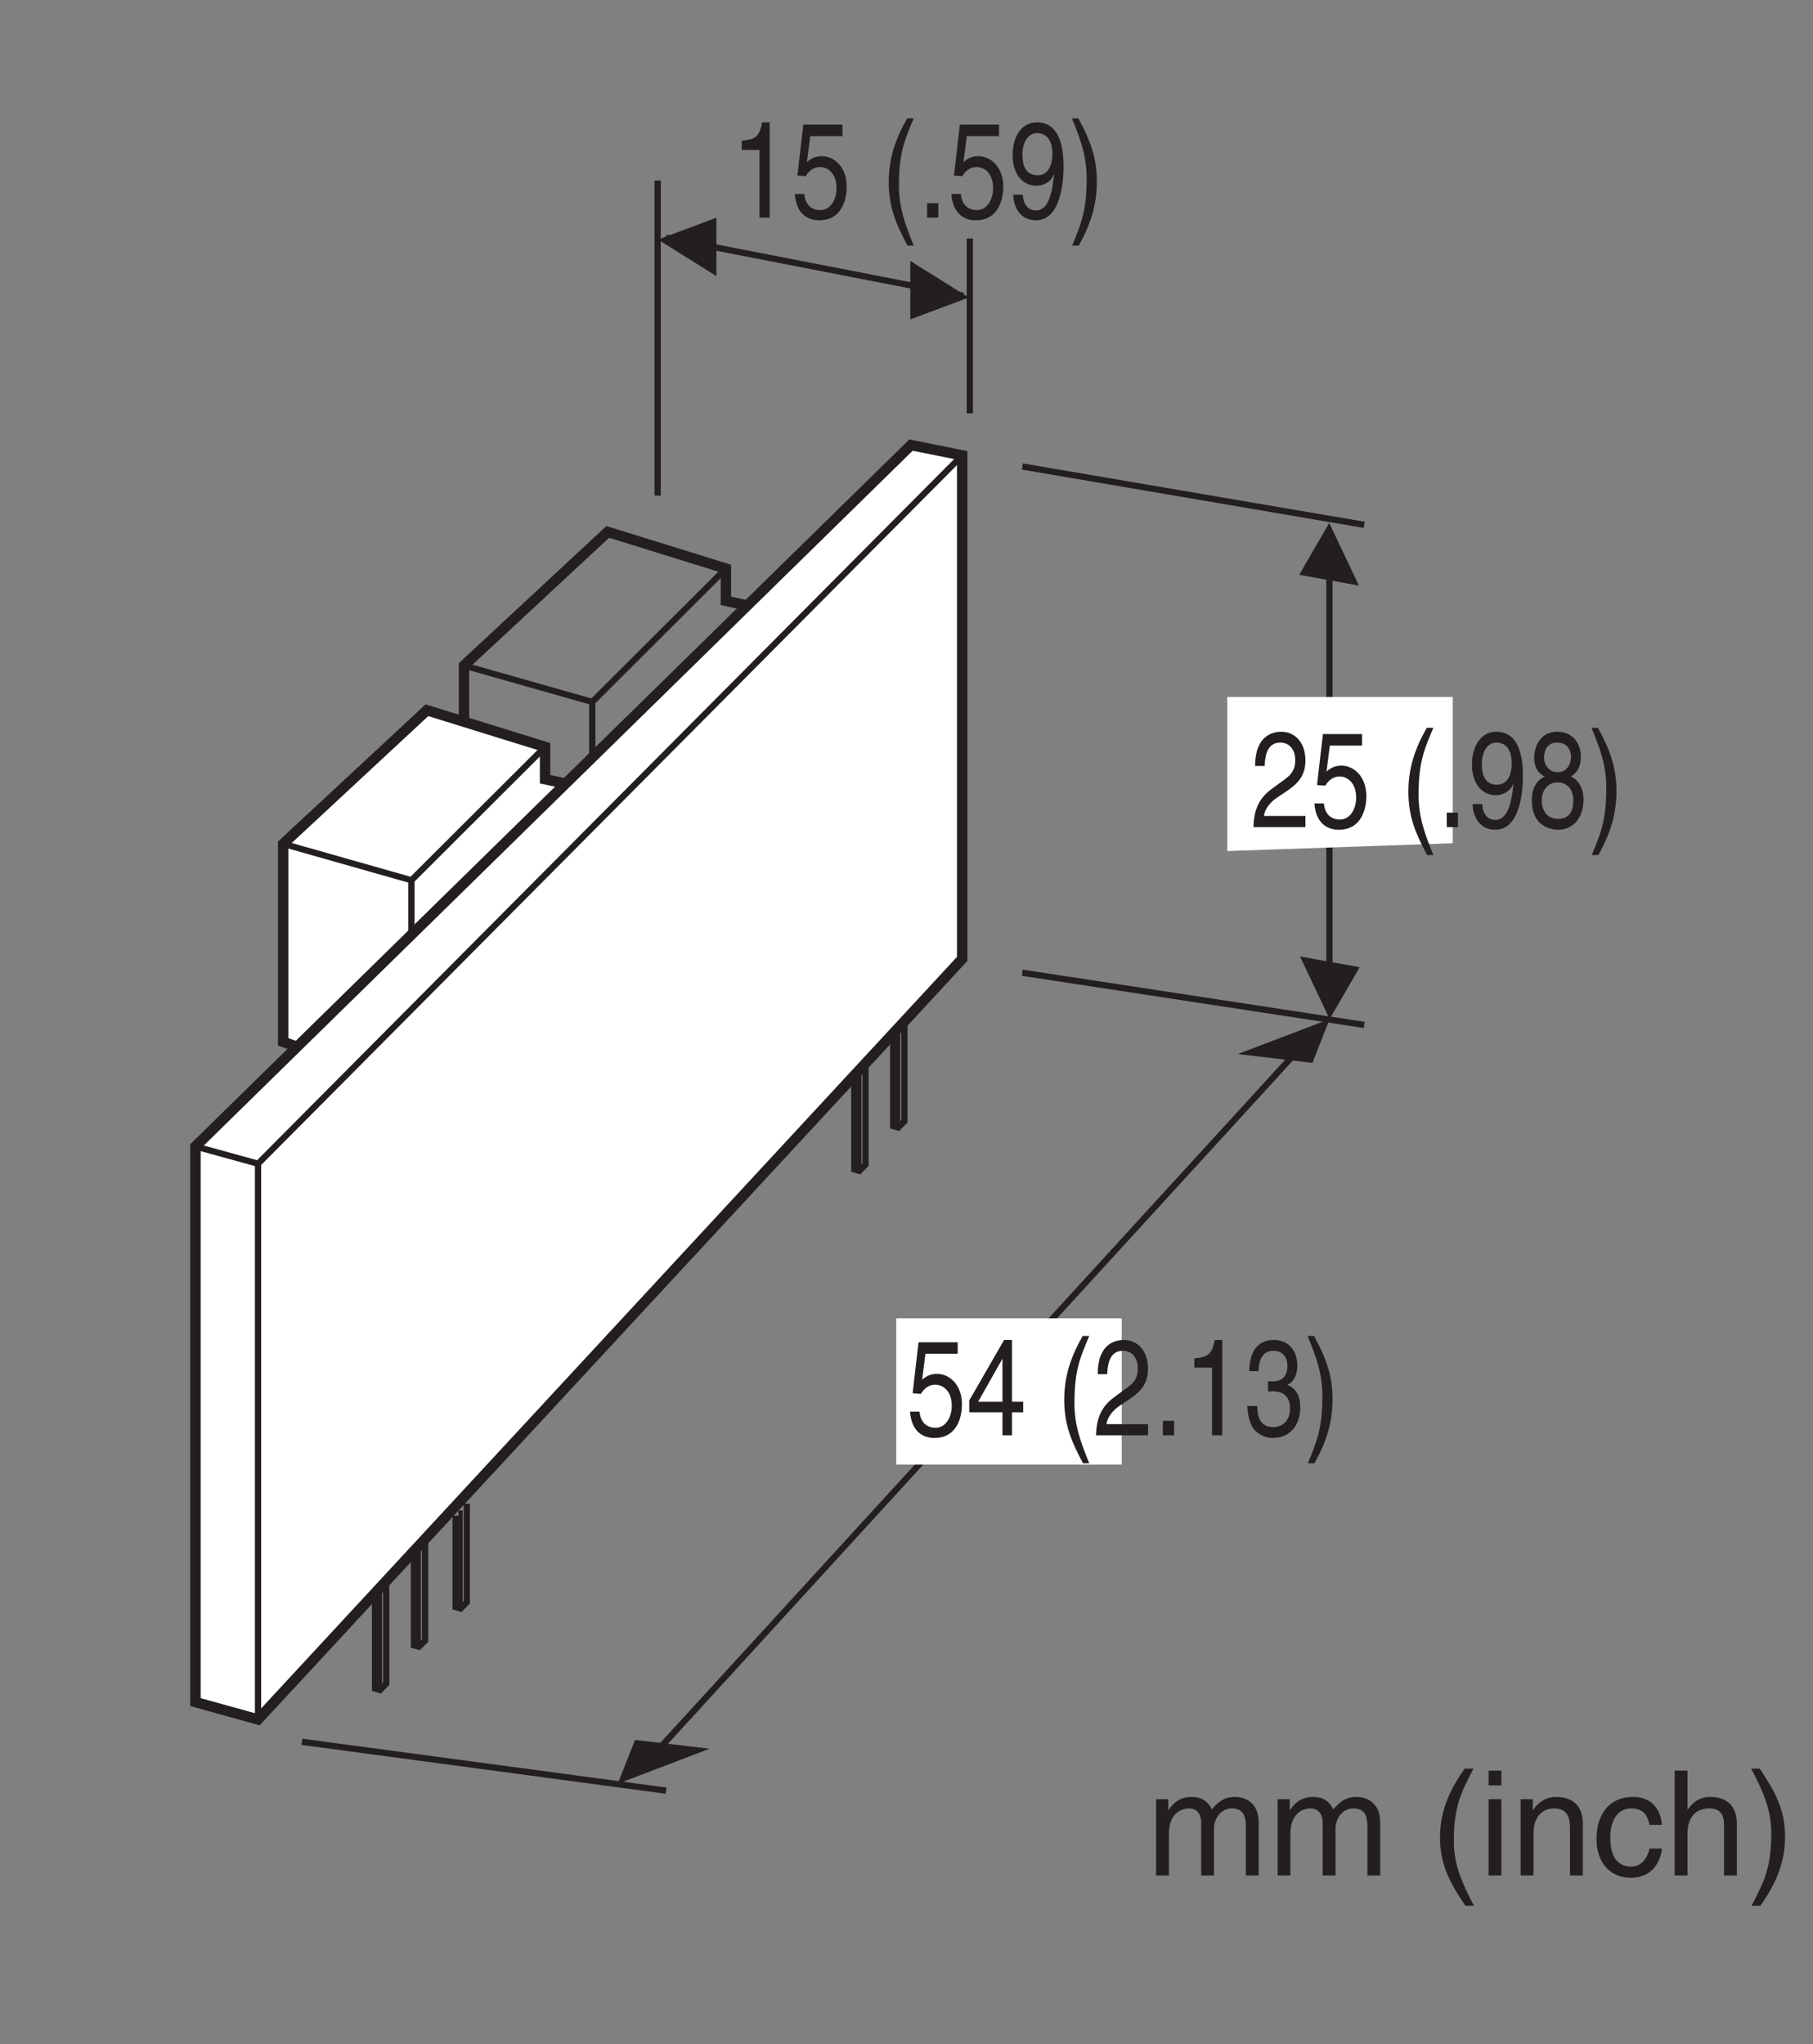 <?xml version="1.0" encoding="UTF-8"?>
<svg xmlns="http://www.w3.org/2000/svg" xmlns:xlink="http://www.w3.org/1999/xlink" width="86.13pt" height="97.13pt" viewBox="0 0 86.13 97.13" version="1.2">
<rect x="0" y="0" width="86.13" height="97.13" fill="#808080" stroke="none"/>
<defs>
<g>
<symbol overflow="visible" id="glyph0-0">
<path style="stroke:none;" d="M 0 0 L 2.562 0 L 2.562 -4.5 L 0 -4.5 Z M 1.281 -2.547 L 0.406 -4.188 L 2.156 -4.188 Z M 1.438 -2.25 L 2.312 -3.891 L 2.312 -0.609 Z M 0.406 -0.328 L 1.281 -1.969 L 2.156 -0.328 Z M 0.25 -3.891 L 1.125 -2.25 L 0.25 -0.609 Z M 0.25 -3.891 "/>
</symbol>
<symbol overflow="visible" id="glyph0-1">
<path style="stroke:none;" d="M 0.906 -3.875 L 2.438 -3.875 L 2.438 -4.422 L 0.578 -4.422 L 0.297 -2 L 0.688 -1.969 C 0.859 -2.25 1.094 -2.406 1.359 -2.406 C 1.797 -2.406 2.156 -2.047 2.156 -1.406 C 2.156 -0.844 1.859 -0.359 1.391 -0.359 C 0.984 -0.359 0.672 -0.594 0.625 -1.125 L 0.172 -1.125 C 0.25 -0.109 0.859 0.125 1.328 0.125 C 2.469 0.125 2.641 -0.969 2.641 -1.469 C 2.641 -2.406 2.047 -2.922 1.453 -2.922 C 1.125 -2.922 0.906 -2.781 0.75 -2.641 Z M 0.906 -3.875 "/>
</symbol>
<symbol overflow="visible" id="glyph0-2">
<path style="stroke:none;" d="M 2.688 -1.094 L 2.688 -1.594 L 2.156 -1.594 L 2.156 -4.531 L 1.781 -4.531 L 0.125 -1.656 L 0.125 -1.094 L 1.703 -1.094 L 1.703 0 L 2.156 0 L 2.156 -1.094 Z M 1.703 -3.641 L 1.703 -1.594 L 0.547 -1.594 Z M 1.703 -3.641 "/>
</symbol>
<symbol overflow="visible" id="glyph0-3">
<path style="stroke:none;" d=""/>
</symbol>
<symbol overflow="visible" id="glyph0-4">
<path style="stroke:none;" d="M 1.219 -4.719 C 0.656 -3.734 0.344 -2.812 0.344 -1.688 C 0.344 -0.469 0.703 0.328 1.234 1.328 L 1.531 1.328 C 1.125 0.328 0.828 -0.469 0.828 -1.531 C 0.828 -3.078 1.094 -3.688 1.531 -4.719 Z M 1.219 -4.719 "/>
</symbol>
<symbol overflow="visible" id="glyph0-5">
<path style="stroke:none;" d="M 0.672 -2.906 C 0.688 -3.219 0.719 -4.016 1.406 -4.016 C 1.938 -4.016 2.125 -3.562 2.125 -3.203 C 2.125 -2.609 1.844 -2.422 1.453 -2.141 L 0.984 -1.797 C 0.5 -1.438 0.156 -0.938 0.141 0 L 2.609 0 L 2.609 -0.531 L 0.641 -0.531 C 0.656 -0.703 0.766 -1.062 1.266 -1.406 L 1.641 -1.656 C 2.172 -2.016 2.609 -2.359 2.609 -3.172 C 2.609 -4.016 2.109 -4.531 1.469 -4.531 C 1.078 -4.531 0.219 -4.375 0.219 -2.906 Z M 0.672 -2.906 "/>
</symbol>
<symbol overflow="visible" id="glyph0-6">
<path style="stroke:none;" d="M 0.984 -0.688 L 0.453 -0.688 L 0.453 0 L 0.984 0 Z M 0.984 -0.688 "/>
</symbol>
<symbol overflow="visible" id="glyph0-7">
<path style="stroke:none;" d="M 1.844 -4.531 L 1.484 -4.531 C 1.344 -3.781 1.109 -3.719 0.516 -3.656 L 0.516 -3.219 L 1.359 -3.219 L 1.359 0 L 1.844 0 Z M 1.844 -4.531 "/>
</symbol>
<symbol overflow="visible" id="glyph0-8">
<path style="stroke:none;" d="M 1.156 -2.078 C 1.219 -2.078 1.297 -2.094 1.359 -2.094 C 1.672 -2.094 2.203 -2.016 2.203 -1.266 C 2.203 -0.734 1.875 -0.391 1.406 -0.391 C 0.734 -0.391 0.656 -0.953 0.641 -1.391 L 0.172 -1.391 C 0.203 -0.859 0.312 -0.344 0.719 -0.078 C 0.891 0.031 1.109 0.125 1.375 0.125 C 2.297 0.125 2.688 -0.594 2.688 -1.328 C 2.688 -1.938 2.438 -2.25 2.078 -2.391 L 2.078 -2.406 C 2.281 -2.484 2.547 -2.75 2.547 -3.328 C 2.547 -4.031 2.125 -4.531 1.422 -4.531 C 0.484 -4.531 0.266 -3.703 0.266 -3.047 L 0.703 -3.047 C 0.719 -3.359 0.766 -4.016 1.406 -4.016 C 1.953 -4.016 2.078 -3.578 2.078 -3.297 C 2.078 -2.734 1.734 -2.562 1.391 -2.562 C 1.312 -2.562 1.234 -2.562 1.156 -2.578 Z M 1.156 -2.078 "/>
</symbol>
<symbol overflow="visible" id="glyph0-9">
<path style="stroke:none;" d="M 0.5 1.328 C 1.047 0.344 1.359 -0.578 1.359 -1.703 C 1.359 -2.906 1.016 -3.719 0.484 -4.719 L 0.172 -4.719 C 0.594 -3.703 0.875 -2.922 0.875 -1.859 C 0.875 -0.312 0.609 0.297 0.188 1.328 Z M 0.5 1.328 "/>
</symbol>
<symbol overflow="visible" id="glyph0-10">
<path style="stroke:none;" d="M 1.359 -1.516 C 1.688 -1.516 2.047 -1.703 2.172 -2.047 L 2.188 -2.047 C 2.078 -0.875 1.812 -0.344 1.328 -0.344 C 0.953 -0.344 0.734 -0.625 0.703 -1.094 L 0.25 -1.094 C 0.25 -0.656 0.484 0.125 1.328 0.125 C 2.578 0.125 2.641 -1.938 2.641 -2.422 C 2.641 -3.156 2.531 -4.531 1.375 -4.531 C 0.609 -4.531 0.219 -3.797 0.219 -2.969 C 0.219 -2.078 0.688 -1.516 1.359 -1.516 Z M 1.422 -2.016 C 1.109 -2.016 0.688 -2.125 0.688 -3 C 0.688 -3.609 0.969 -4.016 1.375 -4.016 C 1.906 -4.016 2.109 -3.562 2.109 -3.047 C 2.109 -2.156 1.656 -2.016 1.422 -2.016 Z M 1.422 -2.016 "/>
</symbol>
<symbol overflow="visible" id="glyph0-11">
<path style="stroke:none;" d="M 2.531 -3.359 C 2.531 -3.891 2.219 -4.531 1.406 -4.531 C 0.547 -4.531 0.312 -3.75 0.312 -3.281 C 0.312 -2.859 0.5 -2.547 0.812 -2.406 C 0.422 -2.203 0.203 -1.859 0.203 -1.297 C 0.203 -1.078 0.203 -0.594 0.562 -0.219 C 0.859 0.062 1.234 0.125 1.438 0.125 C 2.281 0.125 2.656 -0.578 2.656 -1.312 C 2.656 -1.641 2.562 -2.156 2.062 -2.406 C 2.219 -2.516 2.531 -2.703 2.531 -3.359 Z M 1.422 -2.125 C 1.828 -2.125 2.172 -1.859 2.172 -1.25 C 2.172 -0.531 1.781 -0.391 1.453 -0.391 C 0.828 -0.391 0.672 -0.922 0.672 -1.281 C 0.672 -1.703 0.922 -2.125 1.422 -2.125 Z M 1.422 -2.609 C 1.094 -2.609 0.781 -2.875 0.781 -3.312 C 0.781 -3.594 0.906 -4.016 1.391 -4.016 C 1.922 -4.016 2.062 -3.625 2.062 -3.344 C 2.062 -2.922 1.812 -2.609 1.422 -2.609 Z M 1.422 -2.609 "/>
</symbol>
<symbol overflow="visible" id="glyph1-0">
<path style="stroke:none;" d="M 0 0 L 3.469 0 L 3.469 -4.859 L 0 -4.859 Z M 1.734 -2.734 L 0.562 -4.516 L 2.906 -4.516 Z M 1.938 -2.422 L 3.125 -4.203 L 3.125 -0.656 Z M 0.562 -0.344 L 1.734 -2.109 L 2.906 -0.344 Z M 0.344 -4.203 L 1.531 -2.422 L 0.344 -0.656 Z M 0.344 -4.203 "/>
</symbol>
<symbol overflow="visible" id="glyph1-1">
<path style="stroke:none;" d=""/>
</symbol>
<symbol overflow="visible" id="glyph1-2">
<path style="stroke:none;" d="M 0.453 0 L 1.062 0 L 1.062 -1.984 C 1.062 -2.969 1.672 -3.188 2.016 -3.188 C 2.469 -3.188 2.594 -2.812 2.594 -2.516 L 2.594 0 L 3.203 0 L 3.203 -2.219 C 3.203 -2.703 3.531 -3.188 4.047 -3.188 C 4.578 -3.188 4.719 -2.844 4.719 -2.344 L 4.719 0 L 5.328 0 L 5.328 -2.516 C 5.328 -3.531 4.594 -3.734 4.219 -3.734 C 3.656 -3.734 3.406 -3.484 3.094 -3.141 C 3 -3.344 2.781 -3.734 2.141 -3.734 C 1.484 -3.734 1.172 -3.312 1.047 -3.109 L 1.031 -3.109 L 1.031 -3.625 L 0.453 -3.625 Z M 0.453 0 "/>
</symbol>
<symbol overflow="visible" id="glyph1-3">
<path style="stroke:none;" d="M 1.641 -5.078 C 0.891 -4.016 0.469 -3.031 0.469 -1.812 C 0.469 -0.516 0.938 0.359 1.672 1.438 L 2.078 1.438 C 1.516 0.344 1.125 -0.5 1.125 -1.641 C 1.125 -3.312 1.484 -3.969 2.062 -5.078 Z M 1.641 -5.078 "/>
</symbol>
<symbol overflow="visible" id="glyph1-4">
<path style="stroke:none;" d="M 1.078 -3.625 L 0.469 -3.625 L 0.469 0 L 1.078 0 Z M 1.078 -4.281 L 1.078 -4.984 L 0.469 -4.984 L 0.469 -4.281 Z M 1.078 -4.281 "/>
</symbol>
<symbol overflow="visible" id="glyph1-5">
<path style="stroke:none;" d="M 3.406 -2.469 C 3.406 -3.5 2.703 -3.734 2.141 -3.734 C 1.516 -3.734 1.172 -3.312 1.047 -3.109 L 1.031 -3.109 L 1.031 -3.625 L 0.453 -3.625 L 0.453 0 L 1.062 0 L 1.062 -1.984 C 1.062 -2.969 1.672 -3.188 2.016 -3.188 C 2.609 -3.188 2.797 -2.859 2.797 -2.234 L 2.797 0 L 3.406 0 Z M 3.406 -2.469 "/>
</symbol>
<symbol overflow="visible" id="glyph1-6">
<path style="stroke:none;" d="M 3.312 -2.406 C 3.266 -3.031 2.906 -3.734 1.953 -3.734 C 0.75 -3.734 0.203 -2.844 0.203 -1.719 C 0.203 -0.672 0.812 0.109 1.828 0.109 C 2.891 0.109 3.25 -0.703 3.312 -1.281 L 2.719 -1.281 C 2.609 -0.734 2.266 -0.422 1.859 -0.422 C 1.016 -0.422 0.859 -1.188 0.859 -1.812 C 0.859 -2.469 1.109 -3.188 1.859 -3.188 C 2.375 -3.188 2.641 -2.891 2.719 -2.406 Z M 3.312 -2.406 "/>
</symbol>
<symbol overflow="visible" id="glyph1-7">
<path style="stroke:none;" d="M 3.406 -2.469 C 3.406 -3.5 2.703 -3.734 2.141 -3.734 C 1.547 -3.734 1.25 -3.375 1.078 -3.141 L 1.062 -3.141 L 1.062 -4.984 L 0.453 -4.984 L 0.453 0 L 1.062 0 L 1.062 -1.984 C 1.062 -2.891 1.578 -3.188 2.078 -3.188 C 2.656 -3.188 2.797 -2.859 2.797 -2.375 L 2.797 0 L 3.406 0 Z M 3.406 -2.469 "/>
</symbol>
<symbol overflow="visible" id="glyph1-8">
<path style="stroke:none;" d="M 0.672 1.438 C 1.422 0.375 1.844 -0.625 1.844 -1.844 C 1.844 -3.141 1.359 -4 0.641 -5.078 L 0.234 -5.078 C 0.797 -4 1.188 -3.156 1.188 -2 C 1.188 -0.344 0.828 0.328 0.25 1.438 Z M 0.672 1.438 "/>
</symbol>
</g>
</defs>
<g id="surface1">
<path style="fill:none;stroke-width:3;stroke-linecap:butt;stroke-linejoin:miter;stroke:rgb(13.73%,12.16%,12.549%);stroke-opacity:1;stroke-miterlimit:4;" d="M 307.449 122.858 L 628.472 473.907 " transform="matrix(0.099,0,0,-0.099,-0,96.214)"/>
<path style="fill:none;stroke-width:3;stroke-linecap:butt;stroke-linejoin:miter;stroke:rgb(13.73%,12.16%,12.549%);stroke-opacity:1;stroke-miterlimit:4;" d="M 315.578 885.247 L 315.578 733.969 " transform="matrix(0.099,0,0,-0.099,-0,96.214)"/>
<path style="fill:none;stroke-width:3;stroke-linecap:butt;stroke-linejoin:miter;stroke:rgb(13.73%,12.16%,12.549%);stroke-opacity:1;stroke-miterlimit:4;" d="M 465.396 857.391 L 465.396 773.465 " transform="matrix(0.099,0,0,-0.099,-0,96.214)"/>
<path style="fill:none;stroke-width:3;stroke-linecap:butt;stroke-linejoin:miter;stroke:rgb(13.73%,12.16%,12.549%);stroke-opacity:1;stroke-miterlimit:4;" d="M 319.563 857.746 L 462.24 829.968 " transform="matrix(0.099,0,0,-0.099,-0,96.214)"/>
<path style=" stroke:none;fill-rule:nonzero;fill:rgb(13.73%,12.16%,12.549%);fill-opacity:1;" d="M 46.023 14.137 L 43.246 12.398 L 43.246 15.176 L 46.023 14.137 "/>
<path style=" stroke:none;fill-rule:nonzero;fill:rgb(13.73%,12.16%,12.549%);fill-opacity:1;" d="M 31.262 11.383 L 34.035 13.121 L 34.035 10.344 L 31.262 11.383 "/>
<path style=" stroke:none;fill-rule:nonzero;fill:rgb(13.73%,12.16%,12.549%);fill-opacity:1;" d="M 62.348 50.504 L 63.168 48.422 L 58.805 50.082 L 62.348 50.504 "/>
<path style=" stroke:none;fill-rule:nonzero;fill:rgb(13.73%,12.16%,12.549%);fill-opacity:1;" d="M 64.559 27.824 L 63.148 24.848 L 61.723 27.312 L 64.559 27.824 "/>
<path style=" stroke:none;fill-rule:nonzero;fill:rgb(13.73%,12.16%,12.549%);fill-opacity:1;" d="M 30.168 82.672 L 29.348 84.754 L 33.711 83.09 L 30.168 82.672 "/>
<path style="fill:none;stroke-width:3;stroke-linecap:butt;stroke-linejoin:miter;stroke:rgb(13.73%,12.16%,12.549%);stroke-opacity:1;stroke-miterlimit:4;" d="M 637.942 493.36 L 637.942 695.222 " transform="matrix(0.099,0,0,-0.099,-0,96.214)"/>
<path style=" stroke:none;fill-rule:nonzero;fill:rgb(13.73%,12.16%,12.549%);fill-opacity:1;" d="M 61.758 45.445 L 63.168 48.422 L 64.594 45.957 L 61.758 45.445 "/>
<path style="fill:none;stroke-width:3;stroke-linecap:butt;stroke-linejoin:miter;stroke:rgb(13.73%,12.16%,12.549%);stroke-opacity:1;stroke-miterlimit:4;" d="M 490.57 747.976 L 654.632 719.962 " transform="matrix(0.099,0,0,-0.099,-0,96.214)"/>
<path style="fill:none;stroke-width:3;stroke-linecap:butt;stroke-linejoin:miter;stroke:rgb(13.73%,12.16%,12.549%);stroke-opacity:1;stroke-miterlimit:4;" d="M 490.57 504.999 L 654.632 479.944 " transform="matrix(0.099,0,0,-0.099,-0,96.214)"/>
<path style="fill:none;stroke-width:3;stroke-linecap:butt;stroke-linejoin:miter;stroke:rgb(13.73%,12.16%,12.549%);stroke-opacity:1;stroke-miterlimit:4;" d="M 144.886 135.879 L 319.642 112.441 " transform="matrix(0.099,0,0,-0.099,-0,96.214)"/>
<path style=" stroke:none;fill-rule:nonzero;fill:rgb(100%,100%,100%);fill-opacity:1;" d="M 42.578 69.59 L 53.289 69.59 L 53.289 62.641 L 42.578 62.641 Z M 42.578 69.59 "/>
<path style=" stroke:none;fill-rule:nonzero;fill:rgb(100%,100%,100%);fill-opacity:1;" d="M 69.016 40.066 L 69.016 33.117 L 58.305 33.117 L 58.305 40.438 L 69.016 40.066 "/>
<g style="fill:rgb(13.73%,12.16%,12.549%);fill-opacity:1;">
  <use xlink:href="#glyph0-1" x="43.059" y="68.199"/>
  <use xlink:href="#glyph0-2" x="45.921" y="68.199"/>
  <use xlink:href="#glyph0-3" x="48.783" y="68.199"/>
  <use xlink:href="#glyph0-4" x="50.215" y="68.199"/>
  <use xlink:href="#glyph0-5" x="51.929" y="68.199"/>
  <use xlink:href="#glyph0-6" x="54.791" y="68.199"/>
</g>
<g style="fill:rgb(13.73%,12.16%,12.549%);fill-opacity:1;">
  <use xlink:href="#glyph0-7" x="56.222" y="68.199"/>
  <use xlink:href="#glyph0-8" x="59.084" y="68.199"/>
  <use xlink:href="#glyph0-9" x="61.946" y="68.199"/>
</g>
<g style="fill:rgb(13.73%,12.16%,12.549%);fill-opacity:1;">
  <use xlink:href="#glyph0-5" x="59.408" y="39.3"/>
  <use xlink:href="#glyph0-1" x="62.27" y="39.3"/>
  <use xlink:href="#glyph0-3" x="65.132" y="39.3"/>
  <use xlink:href="#glyph0-4" x="66.564" y="39.3"/>
  <use xlink:href="#glyph0-6" x="68.278" y="39.3"/>
  <use xlink:href="#glyph0-10" x="69.709" y="39.3"/>
  <use xlink:href="#glyph0-11" x="72.571" y="39.3"/>
  <use xlink:href="#glyph0-9" x="75.434" y="39.3"/>
</g>
<g style="fill:rgb(13.73%,12.16%,12.549%);fill-opacity:1;">
  <use xlink:href="#glyph1-1" x="52.543" y="89.114"/>
  <use xlink:href="#glyph1-2" x="54.47" y="89.114"/>
  <use xlink:href="#glyph1-2" x="60.242" y="89.114"/>
  <use xlink:href="#glyph1-1" x="66.015" y="89.114"/>
  <use xlink:href="#glyph1-3" x="67.942" y="89.114"/>
  <use xlink:href="#glyph1-4" x="70.249" y="89.114"/>
  <use xlink:href="#glyph1-5" x="71.788" y="89.114"/>
  <use xlink:href="#glyph1-6" x="75.641" y="89.114"/>
  <use xlink:href="#glyph1-7" x="79.106" y="89.114"/>
  <use xlink:href="#glyph1-8" x="82.959" y="89.114"/>
</g>
<path style="fill:none;stroke-width:2;stroke-linecap:butt;stroke-linejoin:miter;stroke:rgb(13.73%,12.16%,12.549%);stroke-opacity:1;stroke-miterlimit:4;" d="M 182.331 207.809 L 182.331 160.737 " transform="matrix(0.099,0,0,-0.099,-0,96.214)"/>
<path style="fill:none;stroke-width:3;stroke-linecap:butt;stroke-linejoin:miter;stroke:rgb(13.73%,12.16%,12.549%);stroke-opacity:1;stroke-miterlimit:4;" d="M 179.964 205.284 L 179.964 161.447 L 182.331 160.737 L 185.33 163.735 L 185.33 211.005 " transform="matrix(0.099,0,0,-0.099,-0,96.214)"/>
<path style="fill:none;stroke-width:2;stroke-linecap:butt;stroke-linejoin:miter;stroke:rgb(13.73%,12.16%,12.549%);stroke-opacity:1;stroke-miterlimit:4;" d="M 200.994 228.603 L 200.994 181.53 " transform="matrix(0.099,0,0,-0.099,-0,96.214)"/>
<path style="fill:none;stroke-width:3;stroke-linecap:butt;stroke-linejoin:miter;stroke:rgb(13.73%,12.16%,12.549%);stroke-opacity:1;stroke-miterlimit:4;" d="M 198.627 226.038 L 198.627 182.201 L 200.994 181.53 L 203.993 184.49 L 203.993 231.799 " transform="matrix(0.099,0,0,-0.099,-0,96.214)"/>
<path style="fill:none;stroke-width:2;stroke-linecap:butt;stroke-linejoin:miter;stroke:rgb(13.73%,12.16%,12.549%);stroke-opacity:1;stroke-miterlimit:4;" d="M 220.999 246.95 L 220.999 199.839 " transform="matrix(0.099,0,0,-0.099,-0,96.214)"/>
<path style="fill:none;stroke-width:3;stroke-linecap:butt;stroke-linejoin:miter;stroke:rgb(13.73%,12.16%,12.549%);stroke-opacity:1;stroke-miterlimit:4;" d="M 218.632 244.386 L 218.632 200.549 L 220.999 199.839 L 223.998 202.837 L 223.998 250.146 " transform="matrix(0.099,0,0,-0.099,-0,96.214)"/>
<path style="fill:none;stroke-width:2;stroke-linecap:butt;stroke-linejoin:miter;stroke:rgb(13.73%,12.16%,12.549%);stroke-opacity:1;stroke-miterlimit:4;" d="M 412.366 456.98 L 412.366 409.908 " transform="matrix(0.099,0,0,-0.099,-0,96.214)"/>
<path style="fill:none;stroke-width:3;stroke-linecap:butt;stroke-linejoin:miter;stroke:rgb(13.73%,12.16%,12.549%);stroke-opacity:1;stroke-miterlimit:4;" d="M 409.959 454.455 L 409.959 410.618 L 412.366 409.908 L 415.325 412.907 L 415.325 460.176 " transform="matrix(0.099,0,0,-0.099,-0,96.214)"/>
<path style="fill:none;stroke-width:2;stroke-linecap:butt;stroke-linejoin:miter;stroke:rgb(13.73%,12.16%,12.549%);stroke-opacity:1;stroke-miterlimit:4;" d="M 430.99 477.774 L 430.99 430.702 " transform="matrix(0.099,0,0,-0.099,-0,96.214)"/>
<path style="fill:none;stroke-width:3;stroke-linecap:butt;stroke-linejoin:miter;stroke:rgb(13.73%,12.16%,12.549%);stroke-opacity:1;stroke-miterlimit:4;" d="M 428.622 475.249 L 428.622 431.412 L 430.99 430.702 L 433.988 433.701 L 433.988 480.97 " transform="matrix(0.099,0,0,-0.099,-0,96.214)"/>
<path style="fill:none;stroke-width:3;stroke-linecap:butt;stroke-linejoin:miter;stroke:rgb(13.73%,12.16%,12.549%);stroke-opacity:1;stroke-miterlimit:4;" d="M 222.656 652.451 L 284.209 634.971 L 284.209 535.658 " transform="matrix(0.099,0,0,-0.099,-0,96.214)"/>
<path style="fill:none;stroke-width:5;stroke-linecap:butt;stroke-linejoin:miter;stroke:rgb(13.73%,12.16%,12.549%);stroke-opacity:1;stroke-miterlimit:4;" d="M 284.209 535.658 L 222.656 557.438 L 222.656 652.451 L 291.627 716.568 L 348.327 698.97 L 348.327 683.464 L 360.361 680.899 " transform="matrix(0.099,0,0,-0.099,-0,96.214)"/>
<path style="fill:none;stroke-width:3;stroke-linecap:butt;stroke-linejoin:miter;stroke:rgb(13.73%,12.16%,12.549%);stroke-opacity:1;stroke-miterlimit:4;" d="M 284.209 634.971 L 348.327 698.97 " transform="matrix(0.099,0,0,-0.099,-0,96.214)"/>
<g style="fill:rgb(13.73%,12.16%,12.549%);fill-opacity:1;">
  <use xlink:href="#glyph0-7" x="34.722" y="10.342"/>
  <use xlink:href="#glyph0-1" x="37.585" y="10.342"/>
  <use xlink:href="#glyph0-3" x="40.447" y="10.342"/>
  <use xlink:href="#glyph0-4" x="41.878" y="10.342"/>
  <use xlink:href="#glyph0-6" x="43.592" y="10.342"/>
  <use xlink:href="#glyph0-1" x="45.023" y="10.342"/>
  <use xlink:href="#glyph0-10" x="47.886" y="10.342"/>
  <use xlink:href="#glyph0-9" x="50.748" y="10.342"/>
</g>
<path style="fill-rule:nonzero;fill:rgb(100%,100%,100%);fill-opacity:1;stroke-width:5;stroke-linecap:butt;stroke-linejoin:miter;stroke:rgb(13.73%,12.16%,12.549%);stroke-opacity:1;stroke-miterlimit:4;" d="M 197.443 450.075 L 135.89 471.816 L 135.89 566.868 L 204.861 630.986 L 261.561 613.388 L 261.561 597.881 L 273.595 595.277 " transform="matrix(0.099,0,0,-0.099,-0,96.214)"/>
<path style="fill:none;stroke-width:3;stroke-linecap:butt;stroke-linejoin:miter;stroke:rgb(13.73%,12.16%,12.549%);stroke-opacity:1;stroke-miterlimit:4;" d="M 197.443 549.389 L 261.561 613.388 " transform="matrix(0.099,0,0,-0.099,-0,96.214)"/>
<path style="fill:none;stroke-width:3;stroke-linecap:butt;stroke-linejoin:miter;stroke:rgb(13.73%,12.16%,12.549%);stroke-opacity:1;stroke-miterlimit:4;" d="M 135.89 566.868 L 197.443 549.389 L 197.443 450.075 " transform="matrix(0.099,0,0,-0.099,-0,96.214)"/>
<path style=" stroke:none;fill-rule:nonzero;fill:rgb(100%,100%,100%);fill-opacity:1;" d="M 12.258 81.699 L 9.285 80.875 L 9.285 54.473 L 43.277 21.148 L 45.711 21.637 L 45.711 45.562 L 12.258 81.699 "/>
<path style="fill:none;stroke-width:5;stroke-linecap:butt;stroke-linejoin:miter;stroke:rgb(13.73%,12.16%,12.549%);stroke-opacity:1;stroke-miterlimit:4;" d="M 123.816 146.611 L 93.789 154.936 L 93.789 421.627 L 437.145 758.235 L 461.727 753.303 L 461.727 511.628 Z M 123.816 146.611 " transform="matrix(0.099,0,0,-0.099,-0,96.214)"/>
<path style="fill:none;stroke-width:3;stroke-linecap:butt;stroke-linejoin:miter;stroke:rgb(13.73%,12.16%,12.549%);stroke-opacity:1;stroke-miterlimit:4;" d="M 93.789 421.627 L 123.816 413.341 L 123.816 146.611 " transform="matrix(0.099,0,0,-0.099,-0,96.214)"/>
<path style="fill:none;stroke-width:3;stroke-linecap:butt;stroke-linejoin:miter;stroke:rgb(13.73%,12.16%,12.549%);stroke-opacity:1;stroke-miterlimit:4;" d="M 123.816 413.341 L 461.727 753.303 " transform="matrix(0.099,0,0,-0.099,-0,96.214)"/>
</g>
</svg>
